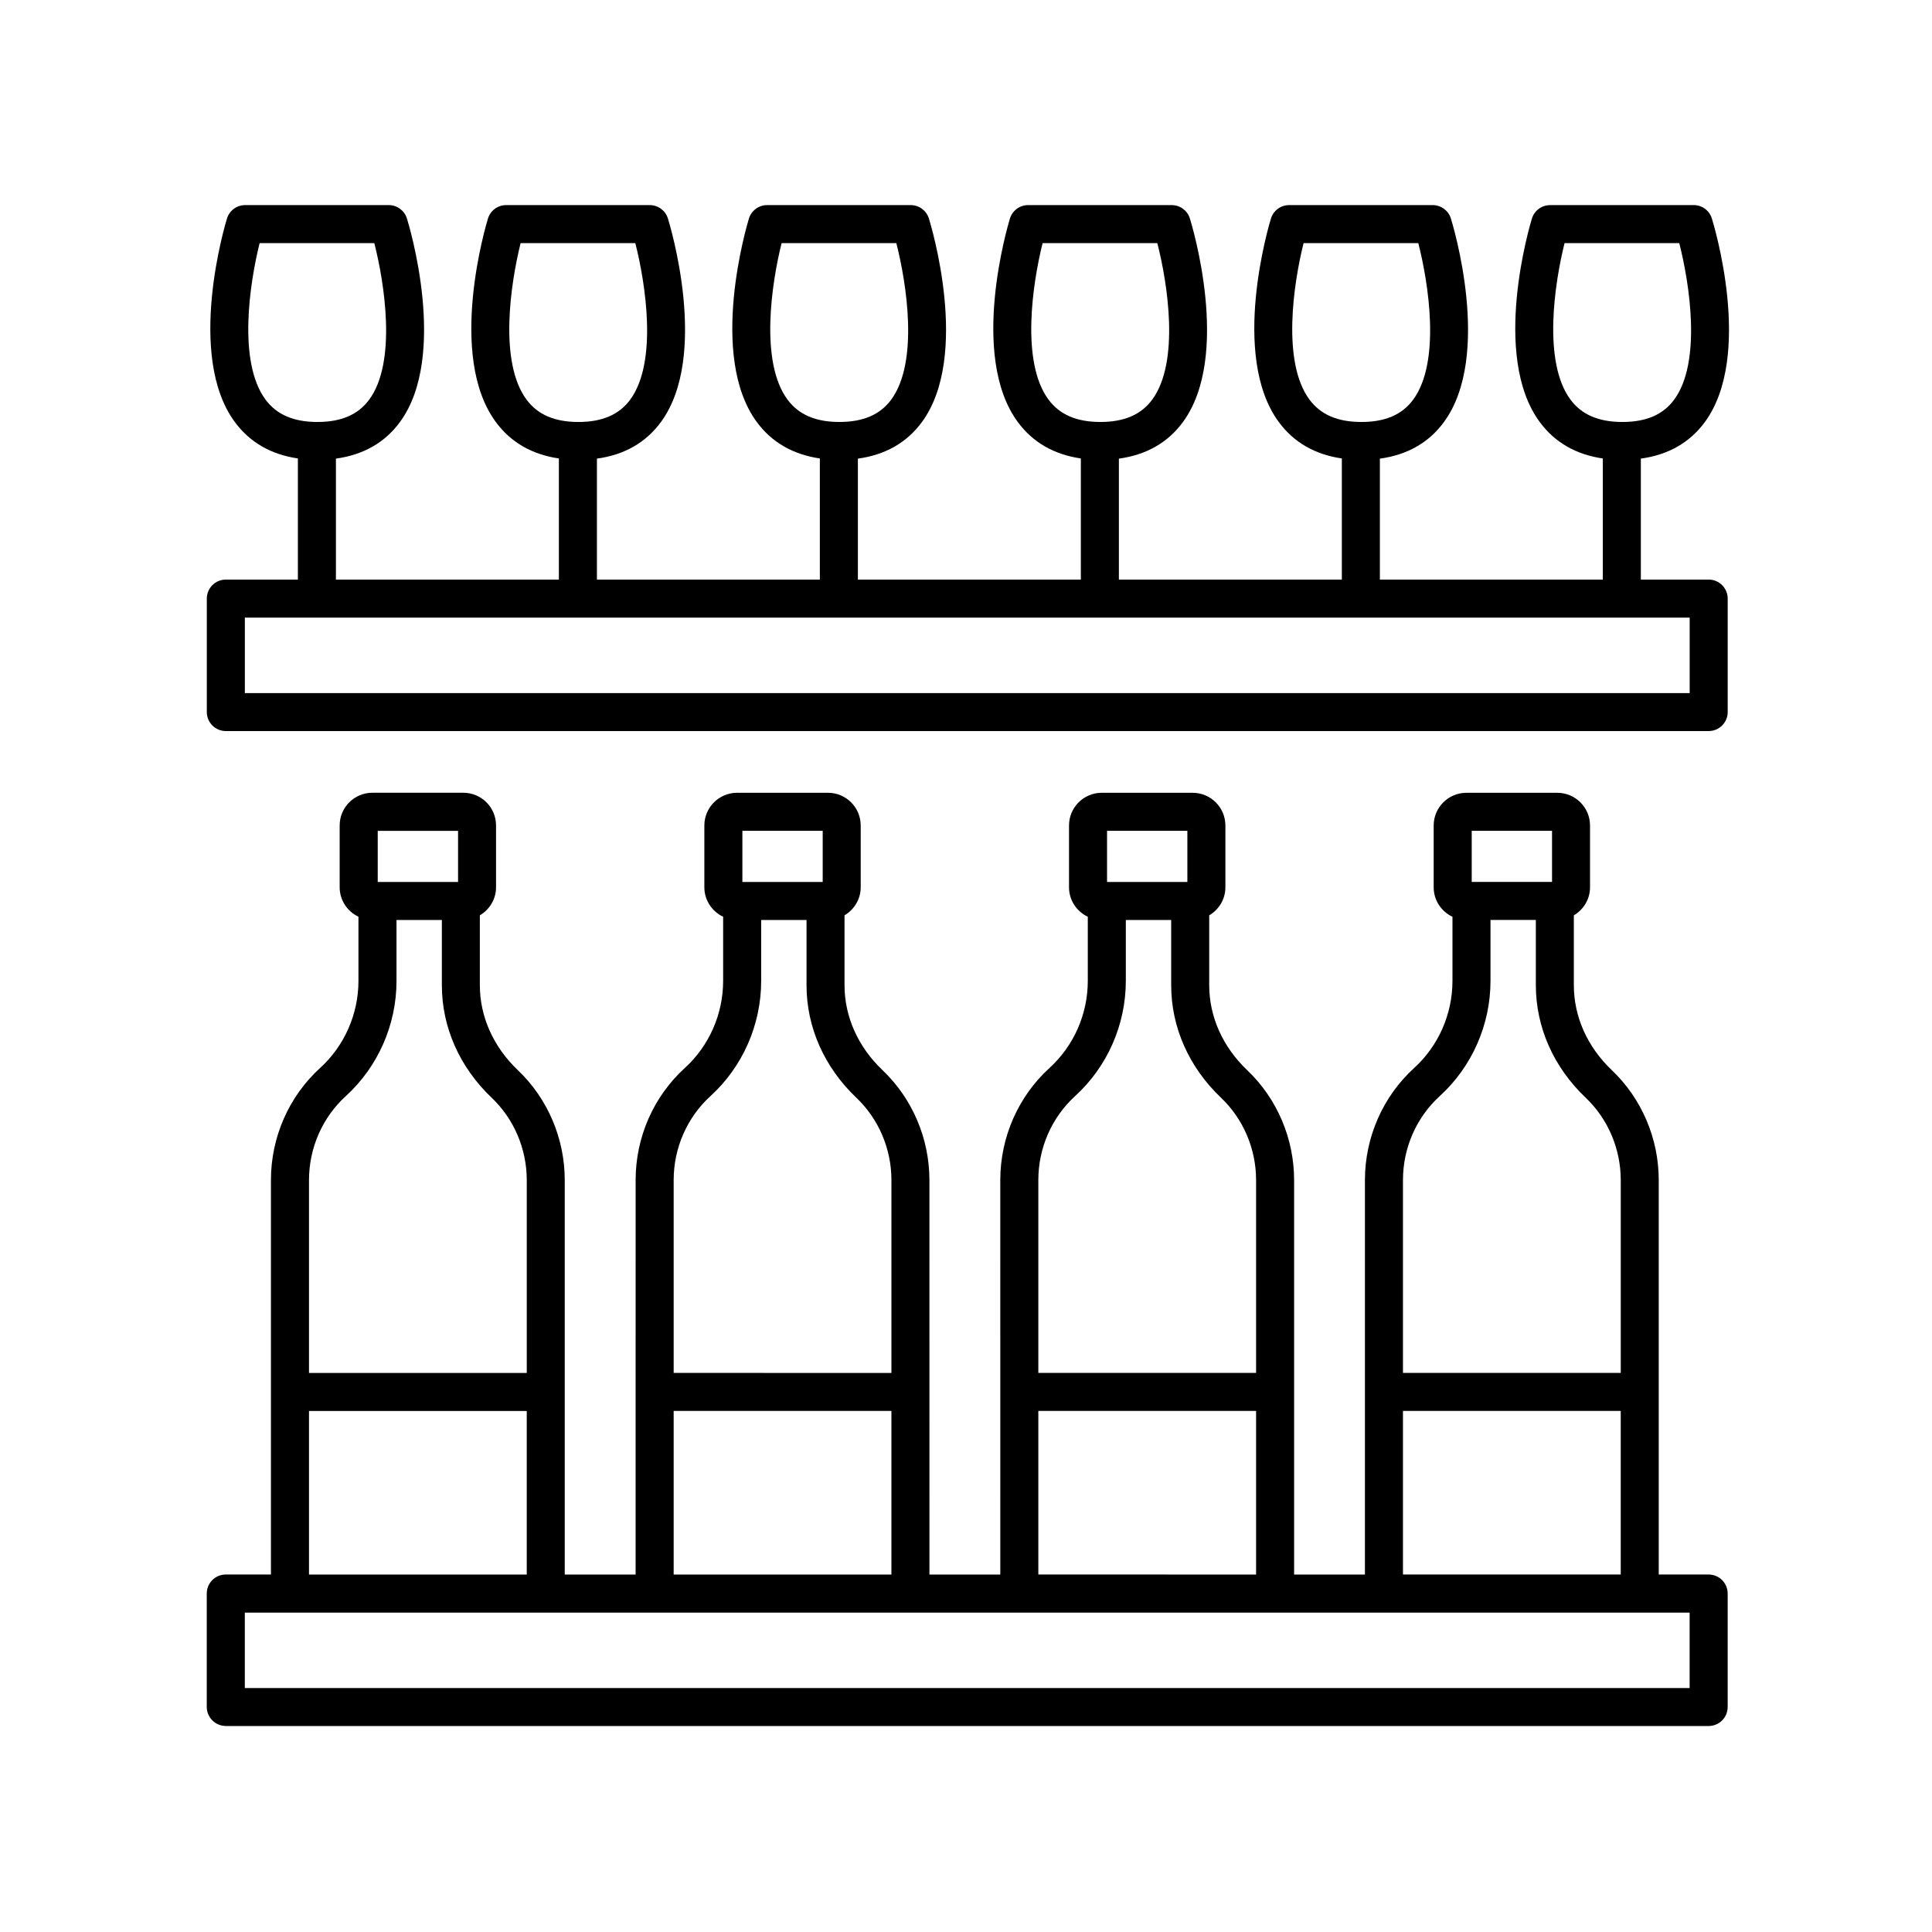 <?xml version="1.0" encoding="UTF-8"?>
<!-- Uploaded to: SVG Repo, www.svgrepo.com, Generator: SVG Repo Mixer Tools -->
<svg fill="#000000" width="800px" height="800px" version="1.1" viewBox="144 144 512 512" xmlns="http://www.w3.org/2000/svg">
 <g>
  <path d="m592.85 198.36h-38.062c-2.211 0-4.168 1.445-4.816 3.562-0.453 1.473-10.934 36.324 2.102 53.953 3.988 5.394 9.609 8.594 16.691 9.629v32.102h-59.082v-32.059c7.219-0.988 12.93-4.203 16.949-9.664 12.977-17.633 2.328-52.512 1.867-53.984-0.66-2.106-2.609-3.543-4.812-3.543h-38.062c-2.211 0-4.168 1.445-4.816 3.562-0.453 1.473-10.926 36.32 2.106 53.953 3.984 5.394 9.602 8.594 16.688 9.629v32.102l-59.086 0.004v-32.059c7.219-0.988 12.93-4.203 16.949-9.664 12.977-17.633 2.328-52.512 1.867-53.984-0.66-2.106-2.609-3.543-4.812-3.543h-38.062c-2.211 0-4.168 1.445-4.816 3.562-0.453 1.477-10.926 36.324 2.106 53.953 3.984 5.394 9.609 8.594 16.688 9.629v32.102l-59.086 0.004v-32.059c7.219-0.988 12.93-4.203 16.949-9.664 12.977-17.633 2.328-52.512 1.867-53.984-0.66-2.106-2.609-3.543-4.812-3.543h-38.062c-2.211 0-4.168 1.445-4.816 3.562-0.453 1.477-10.926 36.324 2.106 53.953 3.984 5.394 9.609 8.594 16.688 9.629v32.102l-59.078 0.004v-32.059c7.219-0.988 12.922-4.203 16.941-9.668 12.977-17.629 2.332-52.504 1.875-53.977-0.66-2.106-2.609-3.543-4.812-3.543h-38.062c-2.211 0-4.168 1.445-4.816 3.562-0.453 1.473-10.934 36.324 2.102 53.953 3.988 5.394 9.609 8.594 16.691 9.629v32.102h-59.086v-32.059c7.219-0.988 12.93-4.203 16.949-9.668 12.973-17.633 2.328-52.508 1.867-53.977-0.66-2.106-2.609-3.543-4.812-3.543h-38.062c-2.211 0-4.168 1.445-4.816 3.562-0.453 1.473-10.934 36.324 2.102 53.953 3.988 5.394 9.609 8.594 16.691 9.629v32.102h-19.094c-2.785 0-5.039 2.254-5.039 5.039v30.066c0 2.785 2.254 5.039 5.039 5.039h392.97c2.785 0 5.039-2.254 5.039-5.039v-30.066c0-2.785-2.254-5.039-5.039-5.039h-17.977v-32.059c7.219-0.988 12.93-4.203 16.949-9.668 12.973-17.633 2.328-52.508 1.867-53.977-0.648-2.106-2.598-3.543-4.805-3.543zm-101.83 51.531c-7.375-9.965-4.223-30.781-1.562-41.457h30.406c2.727 10.656 5.996 31.484-1.355 41.473-2.926 3.984-7.414 5.922-13.715 5.922-6.312 0-10.816-1.941-13.773-5.938zm-69.16 0c-7.375-9.961-4.223-30.781-1.562-41.457h30.406c2.727 10.656 5.996 31.484-1.355 41.473-2.934 3.981-7.426 5.918-13.723 5.918-6.305 0.004-10.809-1.938-13.766-5.934zm-69.168 0c-7.375-9.961-4.223-30.781-1.562-41.457h30.406c2.727 10.656 5.996 31.484-1.355 41.473-2.934 3.981-7.426 5.918-13.723 5.918-6.301 0.004-10.809-1.938-13.766-5.934zm-69.164 0c-7.371-9.961-4.219-30.781-1.559-41.457h30.398c2.719 10.672 5.981 31.523-1.359 41.48-2.934 3.981-7.422 5.914-13.719 5.914-6.301 0-10.805-1.941-13.762-5.938zm-69.168 0c-7.371-9.961-4.219-30.781-1.559-41.457h30.398c2.719 10.672 5.984 31.523-1.359 41.48-2.934 3.981-7.422 5.914-13.719 5.914-6.297 0-10.805-1.941-13.762-5.938zm377.42 77.781h-382.89v-19.992h382.89zm-4.109-77.758c-2.934 3.981-7.422 5.914-13.719 5.914-6.309 0-10.812-1.945-13.77-5.941-7.371-9.961-4.219-30.781-1.559-41.457h30.398c2.731 10.676 5.988 31.523-1.352 41.484z"/>
  <path d="m203.84 601.41h392.97c2.785 0 5.039-2.254 5.039-5.039v-30.066c0-2.785-2.254-5.039-5.039-5.039h-13.227v-104.53c0-11.004-4.519-21.609-12.41-29.105-6.508-6.188-10.09-14.191-10.09-22.551v-18.504c2.551-1.512 4.289-4.262 4.289-7.43v-16.379c0-4.777-3.883-8.664-8.664-8.664h-24.105c-4.777 0-8.664 3.883-8.664 8.664v16.379c0 3.457 2.047 6.418 4.977 7.809v16.988c0 8.797-3.699 17.211-10.152 23.09-8.293 7.547-13.043 18.367-13.043 29.703l-0.004 104.54h-18.766v-104.54c0-11.004-4.519-21.609-12.41-29.105-6.508-6.191-10.09-14.199-10.09-22.551v-18.504c2.551-1.512 4.289-4.262 4.289-7.43v-16.379c0-4.777-3.883-8.664-8.664-8.664l-24.113-0.004c-4.777 0-8.664 3.883-8.664 8.664v16.379c0 3.457 2.047 6.418 4.977 7.809v16.988c0 8.797-3.699 17.211-10.152 23.09-8.289 7.543-13.039 18.367-13.039 29.703l0.004 104.54h-18.781l-0.004-104.54c0-11.004-4.519-21.609-12.41-29.105-6.508-6.191-10.09-14.199-10.09-22.551v-18.504c2.551-1.512 4.289-4.262 4.289-7.43v-16.379c0-4.777-3.883-8.664-8.664-8.664h-24.105c-4.777 0-8.664 3.883-8.664 8.664v16.379c0 3.457 2.047 6.418 4.977 7.809v16.988c0 8.797-3.699 17.211-10.152 23.09-8.289 7.543-13.039 18.367-13.039 29.703l-0.004 104.54h-18.781v-104.54c0-11.004-4.519-21.609-12.41-29.105-6.508-6.191-10.09-14.199-10.09-22.551v-18.504c2.555-1.508 4.293-4.262 4.293-7.438v-16.379c0-4.777-3.883-8.664-8.672-8.664h-24.105c-4.777 0-8.664 3.883-8.664 8.664v16.379c0 3.457 2.047 6.418 4.977 7.809v16.988c0 8.797-3.699 17.211-10.152 23.09-8.289 7.543-13.039 18.367-13.039 29.703v104.54h-11.969c-2.785 0-5.039 2.254-5.039 5.039v30.066c0.016 2.781 2.269 5.035 5.051 5.035zm330.18-237.24h21.285v13.551h-21.285zm-8.465 70.301c8.539-7.785 13.441-18.918 13.441-30.539v-16.133h12.02v17.277c0 11.145 4.695 21.746 13.227 29.852 5.894 5.602 9.273 13.551 9.273 21.805v51.102l-57.715-0.004v-51.098c0-8.508 3.551-16.617 9.754-22.262zm-9.754 83.434h57.711v43.359l-57.711-0.004zm-78.422-153.73h21.285v13.551l-21.285 0.004zm-8.465 70.301c8.539-7.785 13.441-18.918 13.441-30.539v-16.133h12.02v17.277c0 11.141 4.695 21.734 13.227 29.852 5.894 5.602 9.273 13.551 9.273 21.805v51.102l-57.707-0.004v-51.098c0-8.512 3.555-16.621 9.746-22.262zm-9.746 83.434h57.707v43.359l-57.707-0.004zm-78.43-153.73h21.285v13.551h-21.285zm-8.461 70.301c8.539-7.785 13.441-18.918 13.441-30.539v-16.133h12.02v17.277c0 11.141 4.695 21.734 13.227 29.852 5.894 5.602 9.273 13.551 9.273 21.805v51.102l-57.711-0.004v-51.098c0-8.512 3.555-16.621 9.75-22.262zm-9.75 83.434h57.707v43.359l-57.707-0.004zm-78.426-153.73h21.289v13.551h-21.289zm-8.465 70.301c8.539-7.785 13.441-18.918 13.441-30.539v-16.133h12.02v17.277c0 11.141 4.695 21.734 13.227 29.852 5.894 5.602 9.273 13.551 9.273 21.805v51.102l-57.711-0.004v-51.098c0-8.512 3.555-16.621 9.75-22.262zm-9.75 83.434h57.707v43.359l-57.707-0.004zm-17.008 53.438h382.89v19.992h-382.89z"/>
 </g>
</svg>